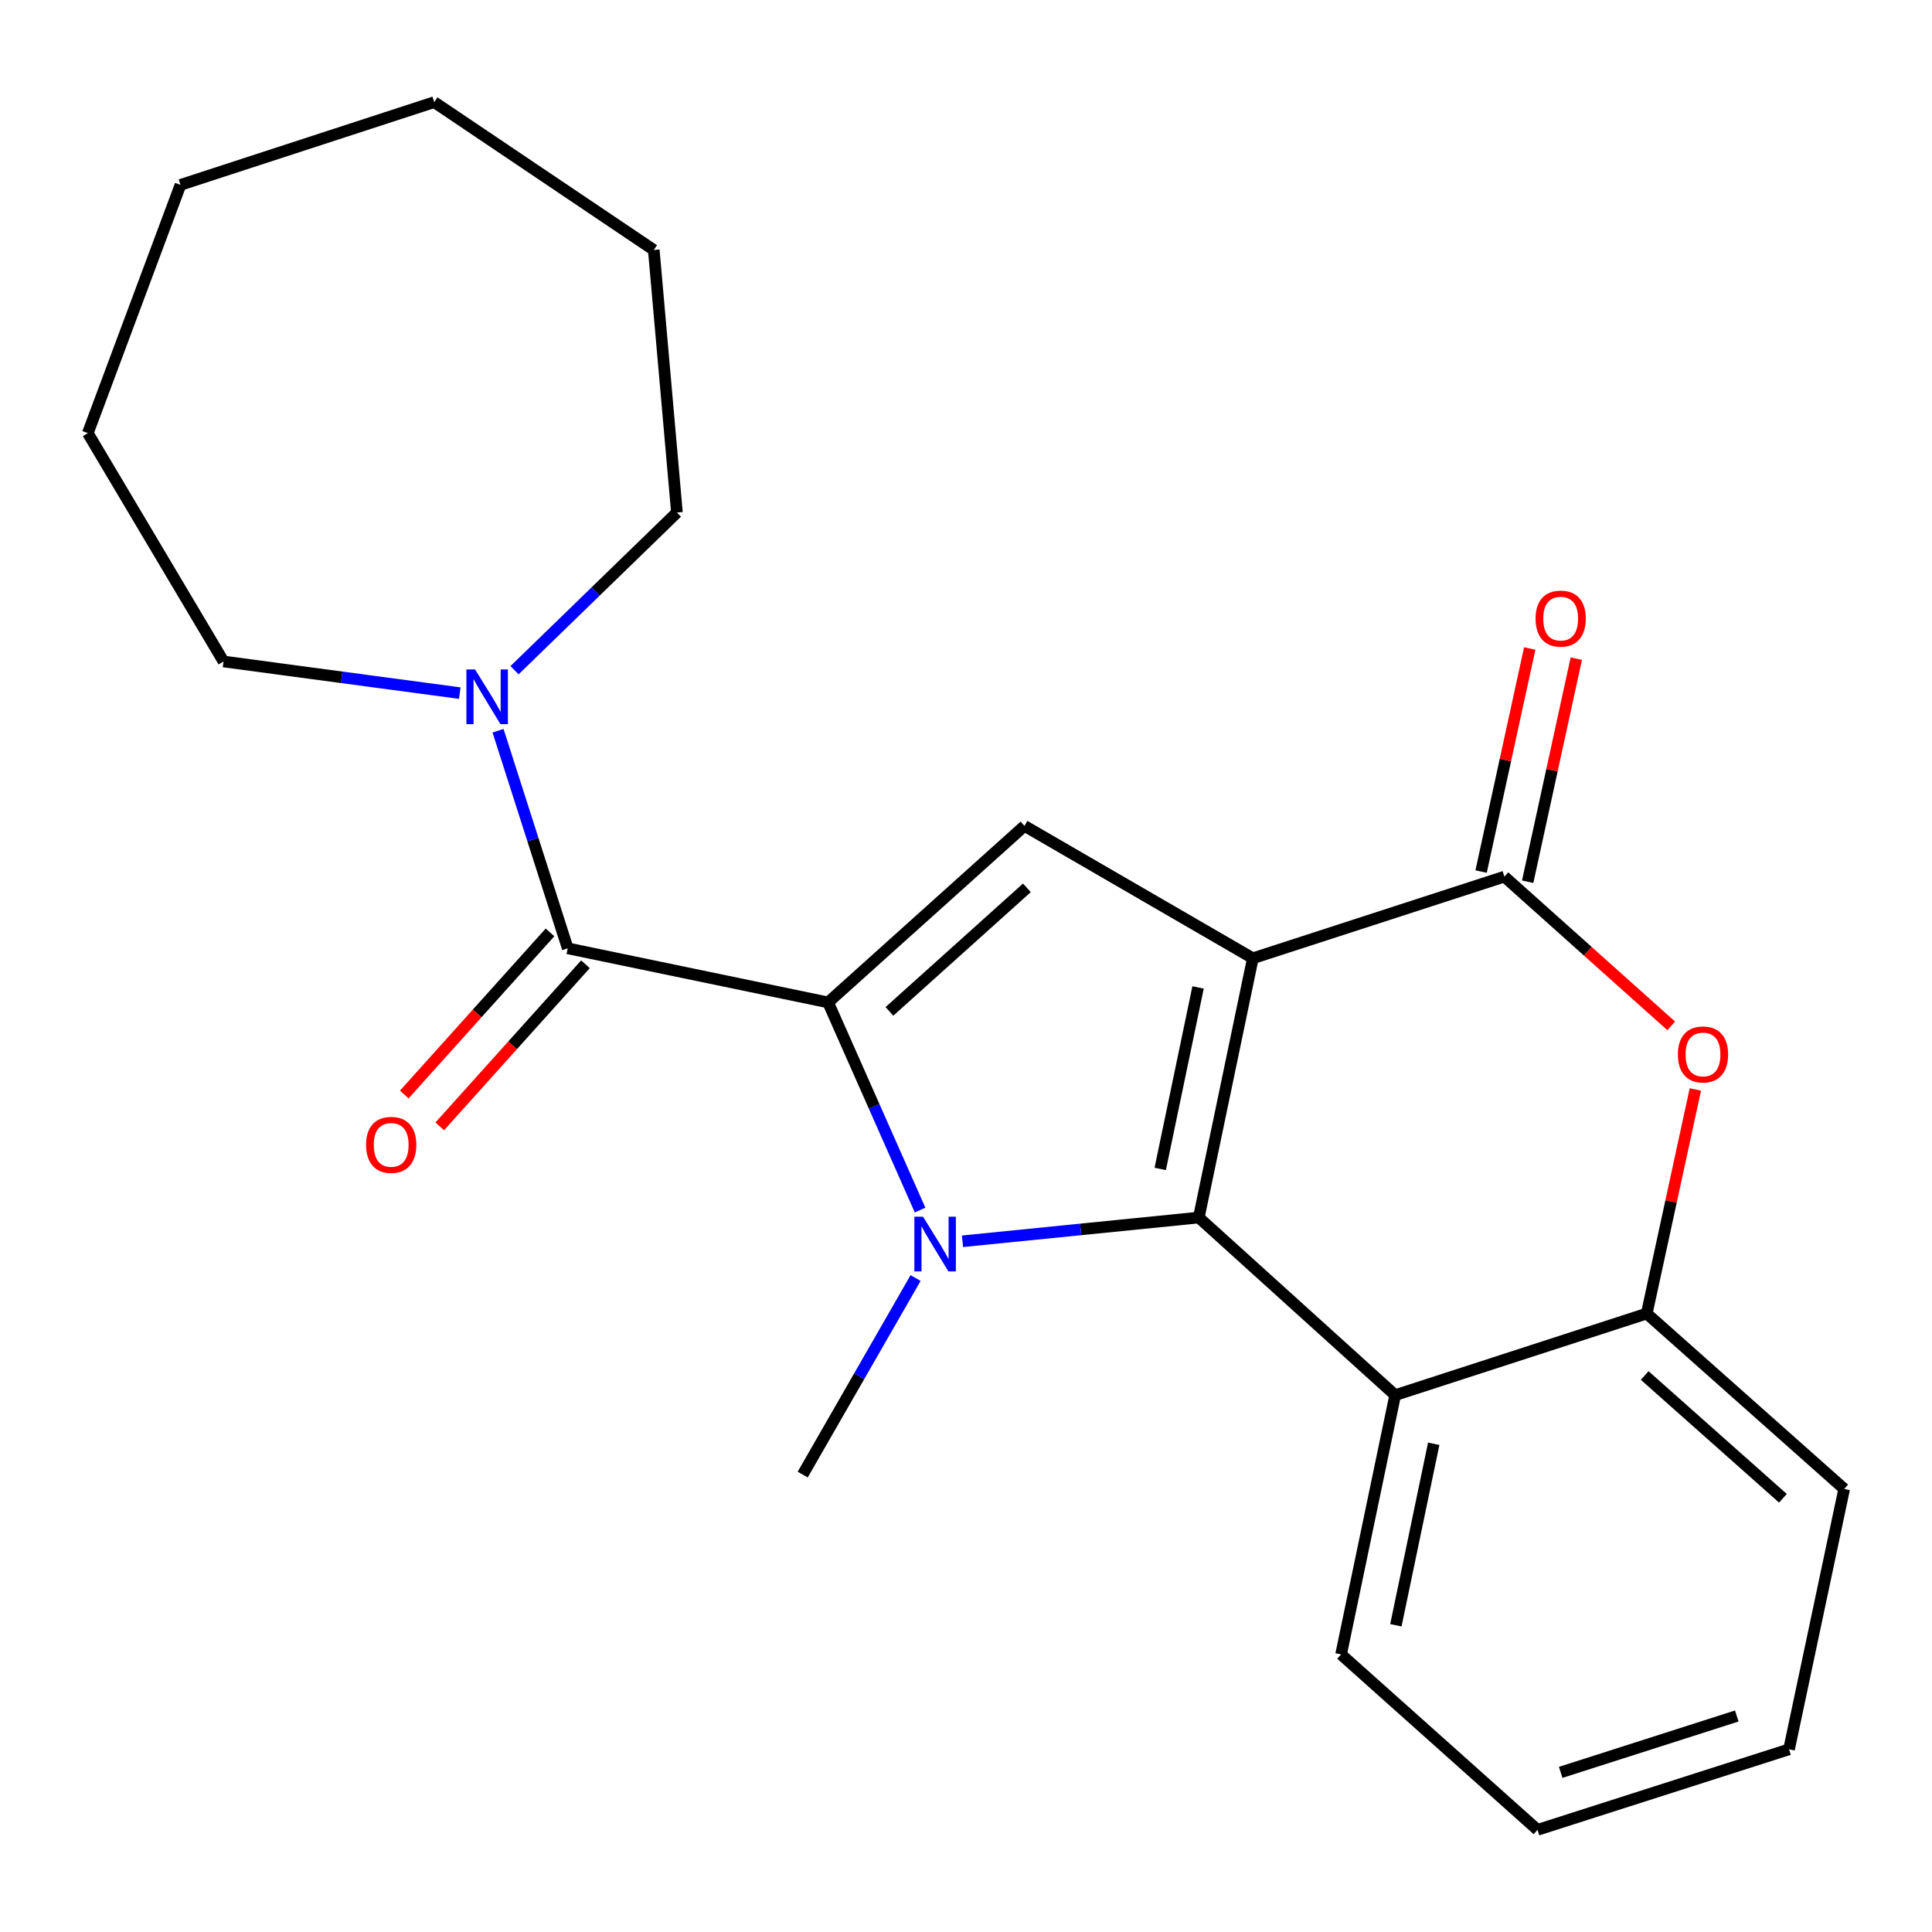 <?xml version='1.0' encoding='iso-8859-1'?>
<svg version='1.1' baseProfile='full'
              xmlns='http://www.w3.org/2000/svg'
                      xmlns:rdkit='http://www.rdkit.org/xml'
                      xmlns:xlink='http://www.w3.org/1999/xlink'
                  xml:space='preserve'
width='1000px' height='1000px' viewBox='0 0 1000 1000'>
<!-- END OF HEADER -->
<rect style='opacity:1.0;fill:#FFFFFF;stroke:none' width='1000' height='1000' x='0' y='0'> </rect>
<path class='bond-0' d='M 648.472,495.997 L 620.494,630.199' style='fill:none;fill-rule:evenodd;stroke:#000000;stroke-width:6px;stroke-linecap:butt;stroke-linejoin:miter;stroke-opacity:1' />
<path class='bond-0' d='M 620.12,511.092 L 600.535,605.033' style='fill:none;fill-rule:evenodd;stroke:#000000;stroke-width:6px;stroke-linecap:butt;stroke-linejoin:miter;stroke-opacity:1' />
<path class='bond-3' d='M 648.472,495.997 L 530.267,427.484' style='fill:none;fill-rule:evenodd;stroke:#000000;stroke-width:6px;stroke-linecap:butt;stroke-linejoin:miter;stroke-opacity:1' />
<path class='bond-4' d='M 648.472,495.997 L 778.671,453.749' style='fill:none;fill-rule:evenodd;stroke:#000000;stroke-width:6px;stroke-linecap:butt;stroke-linejoin:miter;stroke-opacity:1' />
<path class='bond-1' d='M 620.494,630.199 L 559.34,636.342' style='fill:none;fill-rule:evenodd;stroke:#000000;stroke-width:6px;stroke-linecap:butt;stroke-linejoin:miter;stroke-opacity:1' />
<path class='bond-1' d='M 559.34,636.342 L 498.186,642.484' style='fill:none;fill-rule:evenodd;stroke:#0000FF;stroke-width:6px;stroke-linecap:butt;stroke-linejoin:miter;stroke-opacity:1' />
<path class='bond-6' d='M 620.494,630.199 L 722.139,722.125' style='fill:none;fill-rule:evenodd;stroke:#000000;stroke-width:6px;stroke-linecap:butt;stroke-linejoin:miter;stroke-opacity:1' />
<path class='bond-12' d='M 473.908,661.508 L 444.692,712.379' style='fill:none;fill-rule:evenodd;stroke:#0000FF;stroke-width:6px;stroke-linecap:butt;stroke-linejoin:miter;stroke-opacity:1' />
<path class='bond-12' d='M 444.692,712.379 L 415.476,763.25' style='fill:none;fill-rule:evenodd;stroke:#000000;stroke-width:6px;stroke-linecap:butt;stroke-linejoin:miter;stroke-opacity:1' />
<path class='bond-23' d='M 476.23,626.328 L 452.426,572.588' style='fill:none;fill-rule:evenodd;stroke:#0000FF;stroke-width:6px;stroke-linecap:butt;stroke-linejoin:miter;stroke-opacity:1' />
<path class='bond-23' d='M 452.426,572.588 L 428.622,518.849' style='fill:none;fill-rule:evenodd;stroke:#000000;stroke-width:6px;stroke-linecap:butt;stroke-linejoin:miter;stroke-opacity:1' />
<path class='bond-2' d='M 428.622,518.849 L 530.267,427.484' style='fill:none;fill-rule:evenodd;stroke:#000000;stroke-width:6px;stroke-linecap:butt;stroke-linejoin:miter;stroke-opacity:1' />
<path class='bond-2' d='M 460.364,523.495 L 531.515,459.54' style='fill:none;fill-rule:evenodd;stroke:#000000;stroke-width:6px;stroke-linecap:butt;stroke-linejoin:miter;stroke-opacity:1' />
<path class='bond-5' d='M 428.622,518.849 L 293.858,490.857' style='fill:none;fill-rule:evenodd;stroke:#000000;stroke-width:6px;stroke-linecap:butt;stroke-linejoin:miter;stroke-opacity:1' />
<path class='bond-7' d='M 778.671,453.749 L 821.845,492.369' style='fill:none;fill-rule:evenodd;stroke:#000000;stroke-width:6px;stroke-linecap:butt;stroke-linejoin:miter;stroke-opacity:1' />
<path class='bond-7' d='M 821.845,492.369 L 865.02,530.99' style='fill:none;fill-rule:evenodd;stroke:#FF0000;stroke-width:6px;stroke-linecap:butt;stroke-linejoin:miter;stroke-opacity:1' />
<path class='bond-10' d='M 790.725,456.376 L 803.309,398.646' style='fill:none;fill-rule:evenodd;stroke:#000000;stroke-width:6px;stroke-linecap:butt;stroke-linejoin:miter;stroke-opacity:1' />
<path class='bond-10' d='M 803.309,398.646 L 815.892,340.916' style='fill:none;fill-rule:evenodd;stroke:#FF0000;stroke-width:6px;stroke-linecap:butt;stroke-linejoin:miter;stroke-opacity:1' />
<path class='bond-10' d='M 766.617,451.122 L 779.2,393.391' style='fill:none;fill-rule:evenodd;stroke:#000000;stroke-width:6px;stroke-linecap:butt;stroke-linejoin:miter;stroke-opacity:1' />
<path class='bond-10' d='M 779.2,393.391 L 791.784,335.661' style='fill:none;fill-rule:evenodd;stroke:#FF0000;stroke-width:6px;stroke-linecap:butt;stroke-linejoin:miter;stroke-opacity:1' />
<path class='bond-9' d='M 293.858,490.857 L 275.823,434.546' style='fill:none;fill-rule:evenodd;stroke:#000000;stroke-width:6px;stroke-linecap:butt;stroke-linejoin:miter;stroke-opacity:1' />
<path class='bond-9' d='M 275.823,434.546 L 257.788,378.235' style='fill:none;fill-rule:evenodd;stroke:#0000FF;stroke-width:6px;stroke-linecap:butt;stroke-linejoin:miter;stroke-opacity:1' />
<path class='bond-11' d='M 284.683,482.609 L 246.967,524.563' style='fill:none;fill-rule:evenodd;stroke:#000000;stroke-width:6px;stroke-linecap:butt;stroke-linejoin:miter;stroke-opacity:1' />
<path class='bond-11' d='M 246.967,524.563 L 209.251,566.517' style='fill:none;fill-rule:evenodd;stroke:#FF0000;stroke-width:6px;stroke-linecap:butt;stroke-linejoin:miter;stroke-opacity:1' />
<path class='bond-11' d='M 303.033,499.105 L 265.317,541.059' style='fill:none;fill-rule:evenodd;stroke:#000000;stroke-width:6px;stroke-linecap:butt;stroke-linejoin:miter;stroke-opacity:1' />
<path class='bond-11' d='M 265.317,541.059 L 227.601,583.013' style='fill:none;fill-rule:evenodd;stroke:#FF0000;stroke-width:6px;stroke-linecap:butt;stroke-linejoin:miter;stroke-opacity:1' />
<path class='bond-13' d='M 722.139,722.125 L 694.147,856.327' style='fill:none;fill-rule:evenodd;stroke:#000000;stroke-width:6px;stroke-linecap:butt;stroke-linejoin:miter;stroke-opacity:1' />
<path class='bond-13' d='M 742.095,747.294 L 722.501,841.235' style='fill:none;fill-rule:evenodd;stroke:#000000;stroke-width:6px;stroke-linecap:butt;stroke-linejoin:miter;stroke-opacity:1' />
<path class='bond-24' d='M 722.139,722.125 L 852.352,679.891' style='fill:none;fill-rule:evenodd;stroke:#000000;stroke-width:6px;stroke-linecap:butt;stroke-linejoin:miter;stroke-opacity:1' />
<path class='bond-8' d='M 877.52,563.895 L 864.936,621.893' style='fill:none;fill-rule:evenodd;stroke:#FF0000;stroke-width:6px;stroke-linecap:butt;stroke-linejoin:miter;stroke-opacity:1' />
<path class='bond-8' d='M 864.936,621.893 L 852.352,679.891' style='fill:none;fill-rule:evenodd;stroke:#000000;stroke-width:6px;stroke-linecap:butt;stroke-linejoin:miter;stroke-opacity:1' />
<path class='bond-16' d='M 852.352,679.891 L 954.545,770.679' style='fill:none;fill-rule:evenodd;stroke:#000000;stroke-width:6px;stroke-linecap:butt;stroke-linejoin:miter;stroke-opacity:1' />
<path class='bond-16' d='M 851.293,711.956 L 922.829,775.507' style='fill:none;fill-rule:evenodd;stroke:#000000;stroke-width:6px;stroke-linecap:butt;stroke-linejoin:miter;stroke-opacity:1' />
<path class='bond-14' d='M 237.976,358.759 L 176.835,350.572' style='fill:none;fill-rule:evenodd;stroke:#0000FF;stroke-width:6px;stroke-linecap:butt;stroke-linejoin:miter;stroke-opacity:1' />
<path class='bond-14' d='M 176.835,350.572 L 115.695,342.385' style='fill:none;fill-rule:evenodd;stroke:#000000;stroke-width:6px;stroke-linecap:butt;stroke-linejoin:miter;stroke-opacity:1' />
<path class='bond-15' d='M 266.321,346.906 L 308.349,306.098' style='fill:none;fill-rule:evenodd;stroke:#0000FF;stroke-width:6px;stroke-linecap:butt;stroke-linejoin:miter;stroke-opacity:1' />
<path class='bond-15' d='M 308.349,306.098 L 350.377,265.291' style='fill:none;fill-rule:evenodd;stroke:#000000;stroke-width:6px;stroke-linecap:butt;stroke-linejoin:miter;stroke-opacity:1' />
<path class='bond-17' d='M 694.147,856.327 L 795.806,947.129' style='fill:none;fill-rule:evenodd;stroke:#000000;stroke-width:6px;stroke-linecap:butt;stroke-linejoin:miter;stroke-opacity:1' />
<path class='bond-19' d='M 115.695,342.385 L 45.455,224.18' style='fill:none;fill-rule:evenodd;stroke:#000000;stroke-width:6px;stroke-linecap:butt;stroke-linejoin:miter;stroke-opacity:1' />
<path class='bond-18' d='M 350.377,265.291 L 338.396,129.389' style='fill:none;fill-rule:evenodd;stroke:#000000;stroke-width:6px;stroke-linecap:butt;stroke-linejoin:miter;stroke-opacity:1' />
<path class='bond-20' d='M 954.545,770.679 L 926.005,905.443' style='fill:none;fill-rule:evenodd;stroke:#000000;stroke-width:6px;stroke-linecap:butt;stroke-linejoin:miter;stroke-opacity:1' />
<path class='bond-25' d='M 795.806,947.129 L 926.005,905.443' style='fill:none;fill-rule:evenodd;stroke:#000000;stroke-width:6px;stroke-linecap:butt;stroke-linejoin:miter;stroke-opacity:1' />
<path class='bond-25' d='M 807.812,917.377 L 898.952,888.197' style='fill:none;fill-rule:evenodd;stroke:#000000;stroke-width:6px;stroke-linecap:butt;stroke-linejoin:miter;stroke-opacity:1' />
<path class='bond-22' d='M 338.396,129.389 L 224.756,52.871' style='fill:none;fill-rule:evenodd;stroke:#000000;stroke-width:6px;stroke-linecap:butt;stroke-linejoin:miter;stroke-opacity:1' />
<path class='bond-21' d='M 45.455,224.18 L 93.419,95.695' style='fill:none;fill-rule:evenodd;stroke:#000000;stroke-width:6px;stroke-linecap:butt;stroke-linejoin:miter;stroke-opacity:1' />
<path class='bond-26' d='M 93.419,95.695 L 224.756,52.871' style='fill:none;fill-rule:evenodd;stroke:#000000;stroke-width:6px;stroke-linecap:butt;stroke-linejoin:miter;stroke-opacity:1' />
<path  class='atom-2' d='M 477.756 629.747
L 487.036 644.747
Q 487.956 646.227, 489.436 648.907
Q 490.916 651.587, 490.996 651.747
L 490.996 629.747
L 494.756 629.747
L 494.756 658.067
L 490.876 658.067
L 480.916 641.667
Q 479.756 639.747, 478.516 637.547
Q 477.316 635.347, 476.956 634.667
L 476.956 658.067
L 473.276 658.067
L 473.276 629.747
L 477.756 629.747
' fill='#0000FF'/>
<path  class='atom-8' d='M 868.468 545.783
Q 868.468 538.983, 871.828 535.183
Q 875.188 531.383, 881.468 531.383
Q 887.748 531.383, 891.108 535.183
Q 894.468 538.983, 894.468 545.783
Q 894.468 552.663, 891.068 556.583
Q 887.668 560.463, 881.468 560.463
Q 875.228 560.463, 871.828 556.583
Q 868.468 552.703, 868.468 545.783
M 881.468 557.263
Q 885.788 557.263, 888.108 554.383
Q 890.468 551.463, 890.468 545.783
Q 890.468 540.223, 888.108 537.423
Q 885.788 534.583, 881.468 534.583
Q 877.148 534.583, 874.788 537.383
Q 872.468 540.183, 872.468 545.783
Q 872.468 551.503, 874.788 554.383
Q 877.148 557.263, 881.468 557.263
' fill='#FF0000'/>
<path  class='atom-10' d='M 245.898 346.498
L 255.178 361.498
Q 256.098 362.978, 257.578 365.658
Q 259.058 368.338, 259.138 368.498
L 259.138 346.498
L 262.898 346.498
L 262.898 374.818
L 259.018 374.818
L 249.058 358.418
Q 247.898 356.498, 246.658 354.298
Q 245.458 352.098, 245.098 351.418
L 245.098 374.818
L 241.418 374.818
L 241.418 346.498
L 245.898 346.498
' fill='#0000FF'/>
<path  class='atom-11' d='M 794.801 320.189
Q 794.801 313.389, 798.161 309.589
Q 801.521 305.789, 807.801 305.789
Q 814.081 305.789, 817.441 309.589
Q 820.801 313.389, 820.801 320.189
Q 820.801 327.069, 817.401 330.989
Q 814.001 334.869, 807.801 334.869
Q 801.561 334.869, 798.161 330.989
Q 794.801 327.109, 794.801 320.189
M 807.801 331.669
Q 812.121 331.669, 814.441 328.789
Q 816.801 325.869, 816.801 320.189
Q 816.801 314.629, 814.441 311.829
Q 812.121 308.989, 807.801 308.989
Q 803.481 308.989, 801.121 311.789
Q 798.801 314.589, 798.801 320.189
Q 798.801 325.909, 801.121 328.789
Q 803.481 331.669, 807.801 331.669
' fill='#FF0000'/>
<path  class='atom-12' d='M 189.48 592.582
Q 189.48 585.782, 192.84 581.982
Q 196.2 578.182, 202.48 578.182
Q 208.76 578.182, 212.12 581.982
Q 215.48 585.782, 215.48 592.582
Q 215.48 599.462, 212.08 603.382
Q 208.68 607.262, 202.48 607.262
Q 196.24 607.262, 192.84 603.382
Q 189.48 599.502, 189.48 592.582
M 202.48 604.062
Q 206.8 604.062, 209.12 601.182
Q 211.48 598.262, 211.48 592.582
Q 211.48 587.022, 209.12 584.222
Q 206.8 581.382, 202.48 581.382
Q 198.16 581.382, 195.8 584.182
Q 193.48 586.982, 193.48 592.582
Q 193.48 598.302, 195.8 601.182
Q 198.16 604.062, 202.48 604.062
' fill='#FF0000'/>
</svg>
